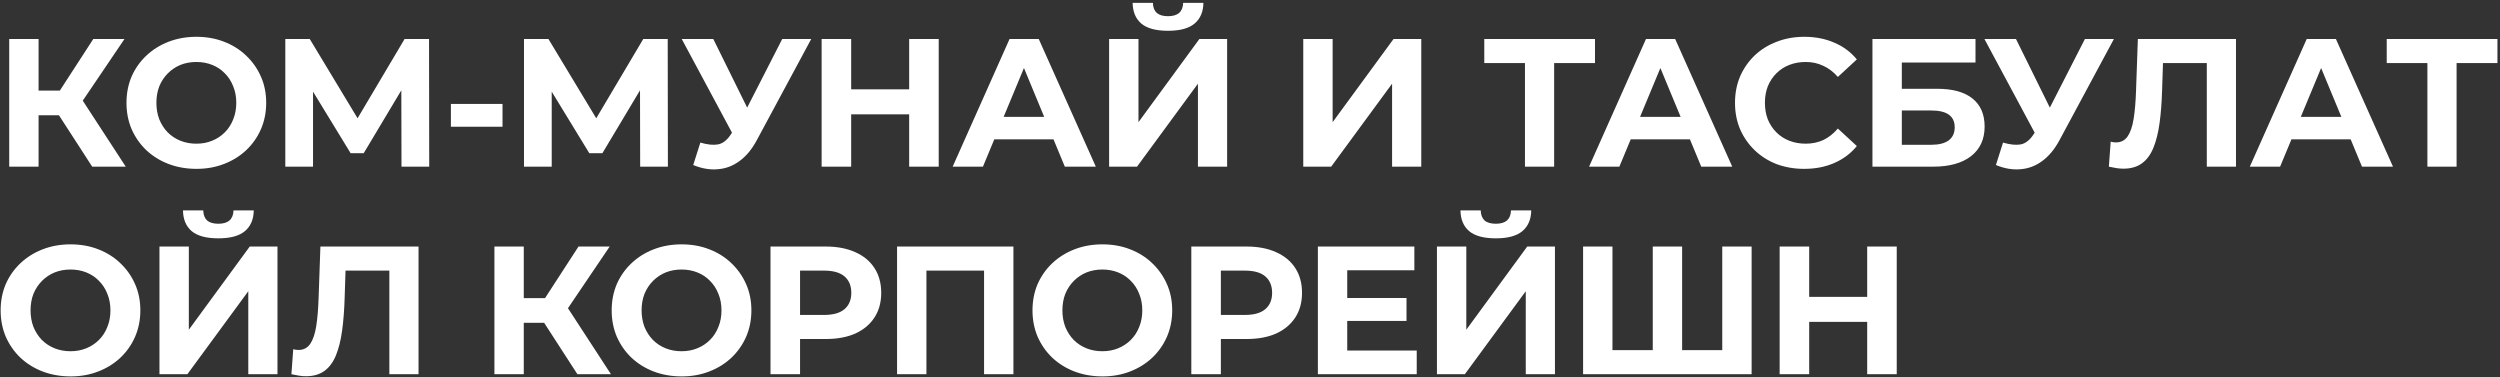 <?xml version="1.0" encoding="UTF-8"?> <svg xmlns="http://www.w3.org/2000/svg" width="795" height="120" viewBox="0 0 795 120" fill="none"><rect x="0" y="0" width="795" height="120" fill="#333333" stroke="none"/><path d="M29.32 53L16.676 33.454L24.274 28.872L39.992 53H29.32ZM2.93 53V12.4H12.268V53H2.93ZM9.542 36.644V28.814H23.694V36.644H9.542ZM25.144 33.744L16.502 32.7L29.668 12.4H39.586L25.144 33.744ZM62.494 53.696C59.284 53.696 56.307 53.174 53.562 52.13C50.855 51.086 48.496 49.617 46.486 47.722C44.514 45.827 42.967 43.604 41.846 41.052C40.763 38.5 40.222 35.716 40.222 32.7C40.222 29.684 40.763 26.9 41.846 24.348C42.967 21.796 44.533 19.573 46.544 17.678C48.554 15.783 50.913 14.314 53.62 13.27C56.326 12.226 59.265 11.704 62.436 11.704C65.645 11.704 68.584 12.226 71.252 13.27C73.958 14.314 76.298 15.783 78.27 17.678C80.28 19.573 81.846 21.796 82.968 24.348C84.089 26.861 84.65 29.645 84.65 32.7C84.65 35.716 84.089 38.519 82.968 41.11C81.846 43.662 80.28 45.885 78.27 47.78C76.298 49.636 73.958 51.086 71.252 52.13C68.584 53.174 65.664 53.696 62.494 53.696ZM62.436 45.692C64.253 45.692 65.916 45.383 67.424 44.764C68.97 44.145 70.324 43.256 71.484 42.096C72.644 40.936 73.533 39.563 74.152 37.978C74.809 36.393 75.138 34.633 75.138 32.7C75.138 30.767 74.809 29.007 74.152 27.422C73.533 25.837 72.644 24.464 71.484 23.304C70.362 22.144 69.028 21.255 67.482 20.636C65.935 20.017 64.253 19.708 62.436 19.708C60.618 19.708 58.936 20.017 57.39 20.636C55.882 21.255 54.548 22.144 53.388 23.304C52.228 24.464 51.319 25.837 50.662 27.422C50.043 29.007 49.734 30.767 49.734 32.7C49.734 34.595 50.043 36.354 50.662 37.978C51.319 39.563 52.208 40.936 53.33 42.096C54.49 43.256 55.843 44.145 57.39 44.764C58.936 45.383 60.618 45.692 62.436 45.692ZM90.728 53V12.4H98.5L115.784 41.052H111.666L128.66 12.4H136.432L136.49 53H127.674L127.616 25.914H129.298L115.668 48.708H111.492L97.572 25.914H99.544V53H90.728ZM143.386 40.298V33.048H159.8V40.298H143.386ZM166.629 53V12.4H174.401L191.685 41.052H187.567L204.561 12.4H212.333L212.391 53H203.575L203.517 25.914H205.199L191.569 48.708H187.393L173.473 25.914H175.445V53H166.629ZM222.708 45.344C224.951 46.001 226.826 46.195 228.334 45.924C229.881 45.615 231.254 44.532 232.452 42.676L234.424 39.718L235.294 38.732L248.75 12.4H257.972L240.688 44.532C239.142 47.432 237.305 49.655 235.178 51.202C233.09 52.749 230.79 53.619 228.276 53.812C225.763 54.044 223.153 53.599 220.446 52.478L222.708 45.344ZM235.12 46.562L216.792 12.4H226.826L240.282 39.66L235.12 46.562ZM289.117 12.4H298.513V53H289.117V12.4ZM270.673 53H261.277V12.4H270.673V53ZM289.813 36.354H269.977V28.408H289.813V36.354ZM302.944 53L321.04 12.4H330.32L348.474 53H338.614L323.766 17.156H327.478L312.572 53H302.944ZM311.992 44.3L314.486 37.166H335.366L337.918 44.3H311.992ZM352.698 53V12.4H362.036V38.848L381.408 12.4H390.224V53H380.944V26.61L361.572 53H352.698ZM371.432 9.79C367.565 9.79 364.723 9.017 362.906 7.47C361.127 5.923 360.218 3.739 360.18 0.916H366.618C366.656 2.308 367.062 3.371 367.836 4.106C368.648 4.802 369.846 5.15 371.432 5.15C372.978 5.15 374.158 4.802 374.97 4.106C375.782 3.371 376.207 2.308 376.246 0.916H382.684C382.645 3.739 381.717 5.923 379.9 7.47C378.082 9.017 375.26 9.79 371.432 9.79ZM414.438 53V12.4H423.776V38.848L443.148 12.4H451.964V53H442.684V26.61L423.312 53H414.438ZM484.937 53V17.91L487.083 20.056H472.003V12.4H507.209V20.056H492.129L494.217 17.91V53H484.937ZM505.327 53L523.423 12.4H532.703L550.857 53H540.997L526.149 17.156H529.861L514.955 53H505.327ZM514.375 44.3L516.869 37.166H537.749L540.301 44.3H514.375ZM573.713 53.696C570.581 53.696 567.662 53.193 564.955 52.188C562.287 51.144 559.967 49.675 557.995 47.78C556.023 45.885 554.476 43.662 553.355 41.11C552.272 38.558 551.731 35.755 551.731 32.7C551.731 29.645 552.272 26.842 553.355 24.29C554.476 21.738 556.023 19.515 557.995 17.62C560.006 15.725 562.345 14.275 565.013 13.27C567.681 12.226 570.6 11.704 573.771 11.704C577.29 11.704 580.46 12.323 583.283 13.56C586.144 14.759 588.542 16.537 590.475 18.896L584.443 24.464C583.051 22.879 581.504 21.699 579.803 20.926C578.102 20.114 576.246 19.708 574.235 19.708C572.34 19.708 570.6 20.017 569.015 20.636C567.43 21.255 566.057 22.144 564.897 23.304C563.737 24.464 562.828 25.837 562.171 27.422C561.552 29.007 561.243 30.767 561.243 32.7C561.243 34.633 561.552 36.393 562.171 37.978C562.828 39.563 563.737 40.936 564.897 42.096C566.057 43.256 567.43 44.145 569.015 44.764C570.6 45.383 572.34 45.692 574.235 45.692C576.246 45.692 578.102 45.305 579.803 44.532C581.504 43.72 583.051 42.502 584.443 40.878L590.475 46.446C588.542 48.805 586.144 50.603 583.283 51.84C580.46 53.077 577.27 53.696 573.713 53.696ZM595.439 53V12.4H628.209V19.882H604.777V28.234H616.029C620.94 28.234 624.671 29.259 627.223 31.308C629.814 33.357 631.109 36.335 631.109 40.24C631.109 44.261 629.678 47.393 626.817 49.636C623.956 51.879 619.915 53 614.695 53H595.439ZM604.777 46.04H614.173C616.57 46.04 618.407 45.576 619.683 44.648C620.959 43.681 621.597 42.289 621.597 40.472C621.597 36.915 619.122 35.136 614.173 35.136H604.777V46.04ZM636.962 45.344C639.205 46.001 641.08 46.195 642.588 45.924C644.135 45.615 645.507 44.532 646.706 42.676L648.678 39.718L649.548 38.732L663.004 12.4H672.226L654.942 44.532C653.395 47.432 651.559 49.655 649.432 51.202C647.344 52.749 645.043 53.619 642.53 53.812C640.017 54.044 637.407 53.599 634.7 52.478L636.962 45.344ZM649.374 46.562L631.046 12.4H641.08L654.536 39.66L649.374 46.562ZM675.257 53.638C674.561 53.638 673.827 53.58 673.053 53.464C672.319 53.348 671.507 53.193 670.617 53L671.197 45.054C671.739 45.209 672.299 45.286 672.879 45.286C674.465 45.286 675.702 44.648 676.591 43.372C677.481 42.057 678.119 40.182 678.505 37.746C678.892 35.31 679.143 32.352 679.259 28.872L679.839 12.4H711.043V53H701.763V17.91L703.909 20.056H685.987L687.901 17.794L687.553 28.524C687.437 32.507 687.167 36.045 686.741 39.138C686.316 42.231 685.659 44.861 684.769 47.026C683.88 49.191 682.662 50.835 681.115 51.956C679.569 53.077 677.616 53.638 675.257 53.638ZM715.441 53L733.537 12.4H742.817L760.971 53H751.111L736.263 17.156H739.975L725.069 53H715.441ZM724.489 44.3L726.983 37.166H747.863L750.415 44.3H724.489ZM771.914 53V17.91L774.06 20.056H758.98V12.4H794.186V20.056H779.106L781.194 17.91V53H771.914ZM22.476 119.696C19.267 119.696 16.289 119.174 13.544 118.13C10.837 117.086 8.479 115.617 6.468 113.722C4.496 111.827 2.949 109.604 1.828 107.052C0.745 104.5 0.204 101.716 0.204 98.7C0.204 95.684 0.745 92.9 1.828 90.348C2.949 87.796 4.515 85.573 6.526 83.678C8.537 81.783 10.895 80.314 13.602 79.27C16.309 78.226 19.247 77.704 22.418 77.704C25.627 77.704 28.566 78.226 31.234 79.27C33.941 80.314 36.28 81.783 38.252 83.678C40.263 85.573 41.829 87.796 42.95 90.348C44.071 92.861 44.632 95.645 44.632 98.7C44.632 101.716 44.071 104.519 42.95 107.11C41.829 109.662 40.263 111.885 38.252 113.78C36.28 115.636 33.941 117.086 31.234 118.13C28.566 119.174 25.647 119.696 22.476 119.696ZM22.418 111.692C24.235 111.692 25.898 111.383 27.406 110.764C28.953 110.145 30.306 109.256 31.466 108.096C32.626 106.936 33.515 105.563 34.134 103.978C34.791 102.393 35.12 100.633 35.12 98.7C35.12 96.767 34.791 95.007 34.134 93.422C33.515 91.837 32.626 90.464 31.466 89.304C30.345 88.144 29.011 87.255 27.464 86.636C25.917 86.017 24.235 85.708 22.418 85.708C20.601 85.708 18.919 86.017 17.372 86.636C15.864 87.255 14.53 88.144 13.37 89.304C12.21 90.464 11.301 91.837 10.644 93.422C10.025 95.007 9.716 96.767 9.716 98.7C9.716 100.595 10.025 102.354 10.644 103.978C11.301 105.563 12.191 106.936 13.312 108.096C14.472 109.256 15.825 110.145 17.372 110.764C18.919 111.383 20.601 111.692 22.418 111.692ZM50.71 119V78.4H60.048V104.848L79.42 78.4H88.236V119H78.956V92.61L59.584 119H50.71ZM69.444 75.79C65.578 75.79 62.736 75.017 60.918 73.47C59.14 71.923 58.231 69.739 58.192 66.916H64.63C64.669 68.308 65.075 69.371 65.848 70.106C66.66 70.802 67.859 71.15 69.444 71.15C70.991 71.15 72.17 70.802 72.982 70.106C73.794 69.371 74.22 68.308 74.258 66.916H80.696C80.658 69.739 79.73 71.923 77.912 73.47C76.095 75.017 73.272 75.79 69.444 75.79ZM97.308 119.638C96.612 119.638 95.877 119.58 95.104 119.464C94.369 119.348 93.557 119.193 92.668 119L93.248 111.054C93.789 111.209 94.35 111.286 94.93 111.286C96.515 111.286 97.752 110.648 98.642 109.372C99.531 108.057 100.169 106.182 100.556 103.746C100.942 101.31 101.194 98.352 101.31 94.872L101.89 78.4H133.094V119H123.814V83.91L125.96 86.056H108.038L109.952 83.794L109.604 94.524C109.488 98.507 109.217 102.045 108.792 105.138C108.366 108.231 107.709 110.861 106.82 113.026C105.93 115.191 104.712 116.835 103.166 117.956C101.619 119.077 99.666 119.638 97.308 119.638ZM183.614 119L170.97 99.454L178.568 94.872L194.286 119H183.614ZM157.224 119V78.4H166.562V119H157.224ZM163.836 102.644V94.814H177.988V102.644H163.836ZM179.438 99.744L170.796 98.7L183.962 78.4H193.88L179.438 99.744ZM216.787 119.696C213.578 119.696 210.601 119.174 207.855 118.13C205.149 117.086 202.79 115.617 200.779 113.722C198.807 111.827 197.261 109.604 196.139 107.052C195.057 104.5 194.515 101.716 194.515 98.7C194.515 95.684 195.057 92.9 196.139 90.348C197.261 87.796 198.827 85.573 200.837 83.678C202.848 81.783 205.207 80.314 207.913 79.27C210.62 78.226 213.559 77.704 216.729 77.704C219.939 77.704 222.877 78.226 225.545 79.27C228.252 80.314 230.591 81.783 232.563 83.678C234.574 85.573 236.14 87.796 237.261 90.348C238.383 92.861 238.943 95.645 238.943 98.7C238.943 101.716 238.383 104.519 237.261 107.11C236.14 109.662 234.574 111.885 232.563 113.78C230.591 115.636 228.252 117.086 225.545 118.13C222.877 119.174 219.958 119.696 216.787 119.696ZM216.729 111.692C218.547 111.692 220.209 111.383 221.717 110.764C223.264 110.145 224.617 109.256 225.777 108.096C226.937 106.936 227.827 105.563 228.445 103.978C229.103 102.393 229.431 100.633 229.431 98.7C229.431 96.767 229.103 95.007 228.445 93.422C227.827 91.837 226.937 90.464 225.777 89.304C224.656 88.144 223.322 87.255 221.775 86.636C220.229 86.017 218.547 85.708 216.729 85.708C214.912 85.708 213.23 86.017 211.683 86.636C210.175 87.255 208.841 88.144 207.681 89.304C206.521 90.464 205.613 91.837 204.955 93.422C204.337 95.007 204.027 96.767 204.027 98.7C204.027 100.595 204.337 102.354 204.955 103.978C205.613 105.563 206.502 106.936 207.623 108.096C208.783 109.256 210.137 110.145 211.683 110.764C213.23 111.383 214.912 111.692 216.729 111.692ZM245.022 119V78.4H262.596C266.23 78.4 269.362 78.999 271.992 80.198C274.621 81.358 276.651 83.04 278.082 85.244C279.512 87.448 280.228 90.077 280.228 93.132C280.228 96.148 279.512 98.758 278.082 100.962C276.651 103.166 274.621 104.867 271.992 106.066C269.362 107.226 266.23 107.806 262.596 107.806H250.242L254.418 103.572V119H245.022ZM254.418 104.616L250.242 100.15H262.074C264.974 100.15 267.139 99.531 268.57 98.294C270 97.057 270.716 95.336 270.716 93.132C270.716 90.889 270 89.149 268.57 87.912C267.139 86.675 264.974 86.056 262.074 86.056H250.242L254.418 81.59V104.616ZM285.266 119V78.4H322.27V119H312.932V83.91L315.078 86.056H292.458L294.604 83.91V119H285.266ZM350.604 119.696C347.395 119.696 344.418 119.174 341.672 118.13C338.966 117.086 336.607 115.617 334.596 113.722C332.624 111.827 331.078 109.604 329.956 107.052C328.874 104.5 328.332 101.716 328.332 98.7C328.332 95.684 328.874 92.9 329.956 90.348C331.078 87.796 332.644 85.573 334.654 83.678C336.665 81.783 339.024 80.314 341.73 79.27C344.437 78.226 347.376 77.704 350.546 77.704C353.756 77.704 356.694 78.226 359.362 79.27C362.069 80.314 364.408 81.783 366.38 83.678C368.391 85.573 369.957 87.796 371.078 90.348C372.2 92.861 372.76 95.645 372.76 98.7C372.76 101.716 372.2 104.519 371.078 107.11C369.957 109.662 368.391 111.885 366.38 113.78C364.408 115.636 362.069 117.086 359.362 118.13C356.694 119.174 353.775 119.696 350.604 119.696ZM350.546 111.692C352.364 111.692 354.026 111.383 355.534 110.764C357.081 110.145 358.434 109.256 359.594 108.096C360.754 106.936 361.644 105.563 362.262 103.978C362.92 102.393 363.248 100.633 363.248 98.7C363.248 96.767 362.92 95.007 362.262 93.422C361.644 91.837 360.754 90.464 359.594 89.304C358.473 88.144 357.139 87.255 355.592 86.636C354.046 86.017 352.364 85.708 350.546 85.708C348.729 85.708 347.047 86.017 345.5 86.636C343.992 87.255 342.658 88.144 341.498 89.304C340.338 90.464 339.43 91.837 338.772 93.422C338.154 95.007 337.844 96.767 337.844 98.7C337.844 100.595 338.154 102.354 338.772 103.978C339.43 105.563 340.319 106.936 341.44 108.096C342.6 109.256 343.954 110.145 345.5 110.764C347.047 111.383 348.729 111.692 350.546 111.692ZM378.838 119V78.4H396.412C400.047 78.4 403.179 78.999 405.808 80.198C408.438 81.358 410.468 83.04 411.898 85.244C413.329 87.448 414.044 90.077 414.044 93.132C414.044 96.148 413.329 98.758 411.898 100.962C410.468 103.166 408.438 104.867 405.808 106.066C403.179 107.226 400.047 107.806 396.412 107.806H384.058L388.234 103.572V119H378.838ZM388.234 104.616L384.058 100.15H395.89C398.79 100.15 400.956 99.531 402.386 98.294C403.817 97.057 404.532 95.336 404.532 93.132C404.532 90.889 403.817 89.149 402.386 87.912C400.956 86.675 398.79 86.056 395.89 86.056H384.058L388.234 81.59V104.616ZM427.725 94.756H447.271V102.064H427.725V94.756ZM428.421 111.46H450.519V119H419.083V78.4H449.765V85.94H428.421V111.46ZM456.948 119V78.4H466.286V104.848L485.658 78.4H494.474V119H485.194V92.61L465.822 119H456.948ZM475.682 75.79C471.815 75.79 468.973 75.017 467.156 73.47C465.377 71.923 464.469 69.739 464.43 66.916H470.868C470.907 68.308 471.313 69.371 472.086 70.106C472.898 70.802 474.097 71.15 475.682 71.15C477.229 71.15 478.408 70.802 479.22 70.106C480.032 69.371 480.457 68.308 480.496 66.916H486.934C486.895 69.739 485.967 71.923 484.15 73.47C482.333 75.017 479.51 75.79 475.682 75.79ZM527.667 111.344L525.579 113.49V78.4H534.917V113.49L532.713 111.344H549.881L547.677 113.49V78.4H557.015V119H503.423V78.4H512.761V113.49L510.615 111.344H527.667ZM593.767 78.4H603.163V119H593.767V78.4ZM575.323 119H565.927V78.4H575.323V119ZM594.463 102.354H574.627V94.408H594.463V102.354Z" fill="white"></path></svg> 